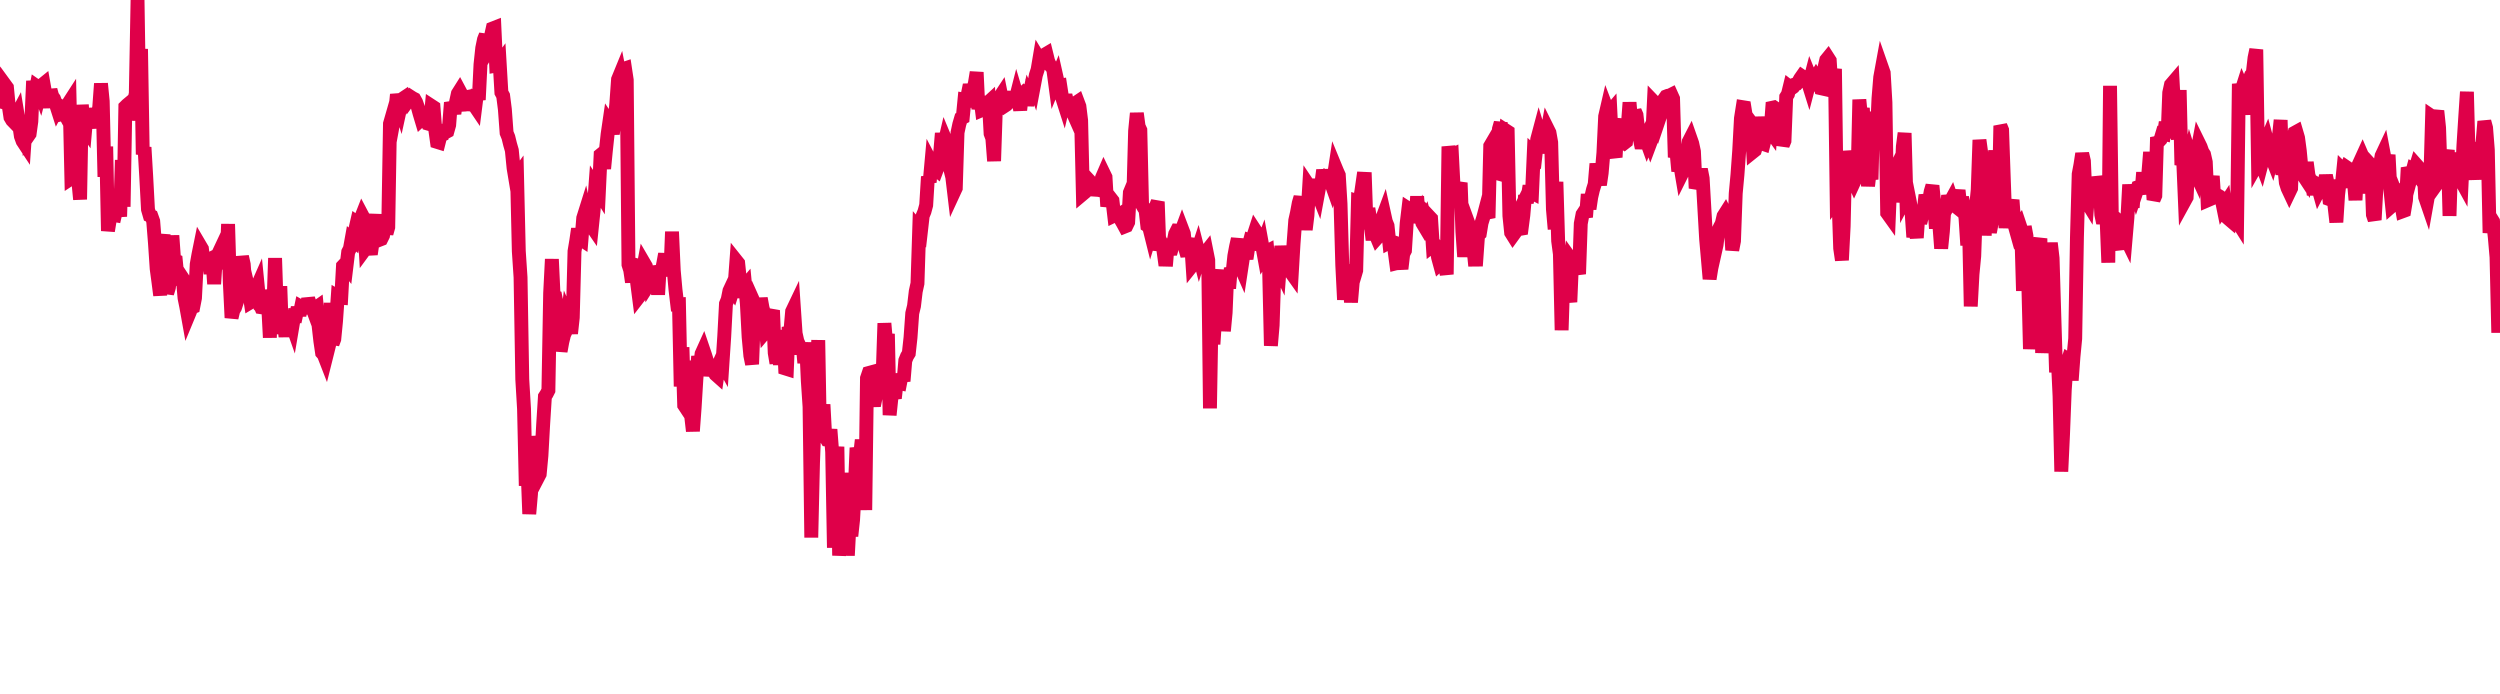 <svg width="180" height="50" xmlns="http://www.w3.org/2000/svg"><path d="M 0,7.814 L 0.125,7.312 L 0.251,7.352 L 0.376,6.131 L 0.501,6.302 L 0.627,7.603 L 0.752,8.446 L 0.877,8.658 L 1.003,8.788 L 1.128,8.422 L 1.253,8.186 L 1.379,8.964 L 1.504,9.812 L 1.63,10.16 L 1.755,10.35 L 1.88,8.53 L 2.006,9.822 L 2.131,9.64 L 2.256,8.741 L 2.382,5.828 L 2.507,6.844 L 2.632,6.206 L 2.758,6.294 L 2.883,6.637 L 3.008,6.138 L 3.134,6.036 L 3.259,6.742 L 3.384,6.887 L 3.51,7.742 L 3.635,6.469 L 3.76,6.927 L 3.886,7.102 L 4.011,7.449 L 4.136,7.84 L 4.262,7.604 L 4.387,7.69 L 4.513,8.2 L 4.638,8.169 L 4.763,8.398 L 4.889,7.504 L 5.014,7.31 L 5.139,12.835 L 5.265,12.752 L 5.39,11.263 L 5.515,12.324 L 5.641,13.063 L 5.766,14.359 L 5.891,7.551 L 6.017,9.049 L 6.142,9.234 L 6.267,7.812 L 6.393,8.711 L 6.518,9.192 L 6.643,8.354 L 6.769,8.35 L 6.894,8.355 L 7.019,8.307 L 7.145,7.724 L 7.27,6.017 L 7.396,7.289 L 7.521,12.73 L 7.646,10.552 L 7.772,16.627 L 7.897,15.87 L 8.022,15.003 L 8.148,15.473 L 8.273,15.494 L 8.398,14.953 L 8.524,14.778 L 8.649,15.591 L 8.774,11.525 L 8.9,14.885 L 9.025,7.689 L 9.15,7.565 L 9.276,7.46 L 9.401,8.633 L 9.526,7.794 L 9.652,7.285 L 9.777,6.739 L 9.903,0 L 10.028,7.935 L 10.153,3.525 L 10.279,11.122 L 10.404,10.608 L 10.529,12.733 L 10.655,15.083 L 10.78,15.517 L 10.905,15.572 L 11.031,15.927 L 11.156,17.493 L 11.281,19.354 L 11.407,20.293 L 11.532,21.266 L 11.657,17.339 L 11.783,16.96 L 11.908,17.669 L 12.033,21.12 L 12.159,20.702 L 12.284,19.634 L 12.409,16.958 L 12.535,18.733 L 12.66,18.781 L 12.786,20.065 L 12.911,20.135 L 13.036,19.857 L 13.162,20.048 L 13.287,21.464 L 13.412,22.081 L 13.538,22.781 L 13.663,22.479 L 13.788,22.144 L 13.914,22.095 L 14.039,21.456 L 14.164,19.03 L 14.29,18.319 L 14.415,17.703 L 14.54,17.916 L 14.666,19.008 L 14.791,18.624 L 14.916,18.752 L 15.042,18.69 L 15.167,19.7 L 15.292,18.652 L 15.418,20.449 L 15.543,18.537 L 15.669,18.383 L 15.794,18.117 L 15.919,19.257 L 16.045,18.832 L 16.17,18.692 L 16.295,19.338 L 16.421,16.133 L 16.546,20.312 L 16.671,22.88 L 16.797,22.349 L 16.922,22.145 L 17.047,21.757 L 17.173,20.95 L 17.298,20.257 L 17.423,18.473 L 17.549,19.036 L 17.674,20.756 L 17.799,20.414 L 17.925,20.949 L 18.05,21.753 L 18.175,21.678 L 18.301,20.342 L 18.426,20.835 L 18.552,20.549 L 18.677,21.81 L 18.802,22.12 L 18.928,22.139 L 19.053,20.955 L 19.178,21.326 L 19.304,21.924 L 19.429,24.308 L 19.554,20.858 L 19.68,22.249 L 19.805,18.584 L 19.93,22.301 L 20.056,23.797 L 20.181,20.61 L 20.306,24.044 L 20.432,23.124 L 20.557,24.237 L 20.682,22.954 L 20.808,23.071 L 20.933,23.11 L 21.058,23.465 L 21.184,22.721 L 21.309,22.734 L 21.435,22.149 L 21.56,22.704 L 21.685,22.101 L 21.811,22.173 L 21.936,22.178 L 22.061,22.551 L 22.187,21.493 L 22.312,21.892 L 22.437,22.042 L 22.563,22.383 L 22.688,22.2 L 22.813,22.112 L 22.939,23.452 L 23.064,24.555 L 23.189,25.4 L 23.315,25.542 L 23.44,25.864 L 23.565,25.365 L 23.691,24.856 L 23.816,21.812 L 23.942,24.753 L 24.067,24.419 L 24.192,23.144 L 24.318,21.354 L 24.443,21.428 L 24.568,21.438 L 24.694,19.154 L 24.819,19.021 L 24.944,19.182 L 25.07,18.144 L 25.195,17.9 L 25.32,17.204 L 25.446,17.307 L 25.571,16.577 L 25.696,16.027 L 25.822,16.115 L 25.947,15.807 L 26.072,15.49 L 26.198,15.729 L 26.323,17.89 L 26.448,17.72 L 26.574,17.814 L 26.699,18.305 L 26.825,17.437 L 26.95,16.236 L 27.075,15.454 L 27.201,16.865 L 27.326,17.262 L 27.451,17.213 L 27.577,16.958 L 27.702,16.116 L 27.827,16.811 L 27.953,16.36 L 28.078,8.905 L 28.203,8.471 L 28.329,8.741 L 28.454,8.066 L 28.579,6.803 L 28.705,7.305 L 28.83,7.704 L 28.955,7.132 L 29.081,7.048 L 29.206,7.492 L 29.331,6.763 L 29.457,7.157 L 29.582,6.986 L 29.708,7.067 L 29.833,7.131 L 29.958,7.357 L 30.084,7.716 L 30.209,8.176 L 30.334,8.592 L 30.46,8.475 L 30.585,8.491 L 30.71,8.497 L 30.836,8.906 L 30.961,8.942 L 31.086,7.638 L 31.212,7.72 L 31.337,9.314 L 31.462,10.214 L 31.588,10.253 L 31.713,9.758 L 31.838,9.704 L 31.964,9.016 L 32.089,9.517 L 32.214,9.45 L 32.34,9.001 L 32.465,7.386 L 32.591,7.716 L 32.716,8.175 L 32.841,7.321 L 32.967,6.741 L 33.092,6.543 L 33.217,6.778 L 33.343,7.536 L 33.468,7.529 L 33.593,7.515 L 33.719,6.972 L 33.844,6.948 L 33.969,7.929 L 34.095,7.507 L 34.22,7.692 L 34.345,6.697 L 34.471,7.186 L 34.596,4.639 L 34.721,3.459 L 34.847,2.846 L 34.972,2.528 L 35.097,3.696 L 35.223,3.483 L 35.348,2.613 L 35.474,2.049 L 35.599,2 L 35.724,4.721 L 35.85,4.699 L 35.975,4.529 L 36.1,6.658 L 36.226,6.894 L 36.351,7.876 L 36.476,9.568 L 36.602,9.878 L 36.727,10.391 L 36.852,10.826 L 36.978,12.105 L 37.103,12.856 L 37.228,12.684 L 37.354,18.088 L 37.479,19.963 L 37.604,27.317 L 37.73,29.435 L 37.855,34.974 L 37.981,33.731 L 38.106,37.004 L 38.231,35.572 L 38.357,33.166 L 38.482,31.43 L 38.607,32.208 L 38.733,34.378 L 38.858,34.137 L 38.983,32.805 L 39.109,30.534 L 39.234,28.552 L 39.359,28.357 L 39.485,28.11 L 39.61,21.114 L 39.735,18.66 L 39.861,21.343 L 39.986,21.385 L 40.111,22.029 L 40.237,21.622 L 40.362,25.295 L 40.487,24.61 L 40.613,24.098 L 40.738,23.835 L 40.864,22.83 L 40.989,23.128 L 41.114,24.011 L 41.24,22.863 L 41.365,18.092 L 41.49,17.341 L 41.616,16.476 L 41.741,17.178 L 41.866,17.26 L 41.992,15.7 L 42.117,15.302 L 42.242,15.88 L 42.368,15.636 L 42.493,16.133 L 42.618,16.316 L 42.744,15.102 L 42.869,13.406 L 42.994,13.595 L 43.12,13.799 L 43.245,11.151 L 43.37,11.049 L 43.496,12.145 L 43.621,10.856 L 43.747,9.673 L 43.872,8.814 L 43.997,9.003 L 44.123,9.642 L 44.248,8.667 L 44.373,7.48 L 44.499,5.716 L 44.624,5.411 L 44.749,6.06 L 44.875,4.972 L 45,4.93 L 45.125,5.758 L 45.251,19.053 L 45.376,19.45 L 45.501,20.312 L 45.627,19.045 L 45.752,19.079 L 45.877,20.388 L 46.003,21.365 L 46.128,21.203 L 46.253,19.643 L 46.379,18.959 L 46.504,19.174 L 46.63,19.661 L 46.755,20.405 L 46.88,20.209 L 47.006,19.379 L 47.131,20.213 L 47.256,19.271 L 47.382,21.214 L 47.507,19.133 L 47.632,19.58 L 47.758,18.962 L 47.883,18.285 L 48.008,19.303 L 48.134,19.249 L 48.259,19.848 L 48.384,16.683 L 48.51,19.471 L 48.635,20.854 L 48.76,21.916 L 48.886,21.911 L 49.011,27.826 L 49.136,25.003 L 49.262,29.177 L 49.387,29.366 L 49.513,27.282 L 49.638,25.983 L 49.763,29.937 L 49.889,31.041 L 50.014,29.339 L 50.139,27.293 L 50.265,25.654 L 50.39,26.429 L 50.515,25.471 L 50.641,25.193 L 50.766,25.561 L 50.891,25.962 L 51.017,27.041 L 51.142,26.49 L 51.267,26.603 L 51.393,26.746 L 51.518,26.949 L 51.643,27.061 L 51.769,26.18 L 51.894,25.906 L 52.019,26.133 L 52.145,24.223 L 52.27,21.87 L 52.396,21.562 L 52.521,20.938 L 52.646,20.67 L 52.772,20.859 L 52.897,20.465 L 53.022,18.787 L 53.148,18.945 L 53.273,20.155 L 53.398,21.42 L 53.524,20.709 L 53.649,20.563 L 53.774,21.862 L 53.9,24.258 L 54.025,25.603 L 54.15,26.221 L 54.276,22.989 L 54.401,22.031 L 54.526,22.311 L 54.652,22.668 L 54.777,21.481 L 54.903,22.175 L 55.028,22.595 L 55.153,23.843 L 55.279,23.694 L 55.404,22.94 L 55.529,22.66 L 55.655,22.348 L 55.78,25.407 L 55.905,26.15 L 56.031,23.822 L 56.156,26.273 L 56.281,24.432 L 56.407,23.823 L 56.532,26.525 L 56.657,26.564 L 56.783,23.557 L 56.908,23.854 L 57.033,22.42 L 57.159,22.156 L 57.284,24.001 L 57.409,24.563 L 57.535,24.84 L 57.66,25.465 L 57.786,24.736 L 57.911,26.129 L 58.036,24.661 L 58.162,27.421 L 58.287,29.285 L 58.412,38.703 L 58.538,33.29 L 58.663,29.997 L 58.788,27.332 L 58.914,24.494 L 59.039,31.499 L 59.164,30.361 L 59.29,29.123 L 59.415,31.447 L 59.54,31.655 L 59.666,31.672 L 59.791,30.921 L 59.916,32.538 L 60.042,39.436 L 60.167,33.529 L 60.292,32.165 L 60.418,40 L 60.543,38.457 L 60.669,34.041 L 60.794,37.847 L 60.919,37.527 L 61.045,39.994 L 61.17,37.625 L 61.295,38.597 L 61.421,37.426 L 61.546,35.204 L 61.671,32.242 L 61.797,32.837 L 61.922,32.806 L 62.047,31.68 L 62.173,32.705 L 62.298,36.722 L 62.423,27.228 L 62.549,26.856 L 62.674,26.822 L 62.799,28.716 L 62.925,29.204 L 63.05,28.588 L 63.175,27.534 L 63.301,27.004 L 63.426,27.031 L 63.552,26.987 L 63.677,23.276 L 63.802,24.727 L 63.928,24.041 L 64.053,29.886 L 64.178,28.686 L 64.304,28.282 L 64.429,28.671 L 64.554,27.568 L 64.68,27.568 L 64.805,27.594 L 64.93,26.964 L 65.056,27.443 L 65.181,25.96 L 65.306,25.653 L 65.432,25.447 L 65.557,24.301 L 65.682,22.553 L 65.808,22.035 L 65.933,20.981 L 66.058,20.409 L 66.184,16.494 L 66.309,16.638 L 66.435,15.536 L 66.56,15.236 L 66.685,14.772 L 66.811,12.718 L 66.936,13.118 L 67.061,11.738 L 67.187,11.98 L 67.312,12.137 L 67.437,12.239 L 67.563,11.904 L 67.688,11.079 L 67.813,9.593 L 67.939,10.587 L 68.064,10.051 L 68.189,10.352 L 68.315,10.665 L 68.44,12.25 L 68.565,12.754 L 68.691,13.817 L 68.816,13.547 L 68.942,9.544 L 69.067,8.953 L 69.192,8.527 L 69.318,8.464 L 69.443,7.179 L 69.568,7.2 L 69.694,6.73 L 69.819,6.114 L 69.944,6.609 L 70.07,6.487 L 70.195,5.971 L 70.32,5.204 L 70.446,7.861 L 70.571,6.946 L 70.696,7.924 L 70.822,7.87 L 70.947,7.619 L 71.072,7.449 L 71.198,7.333 L 71.323,9.62 L 71.448,9.952 L 71.574,11.595 L 71.699,7.889 L 71.825,7.443 L 71.95,7.034 L 72.075,6.844 L 72.201,7.477 L 72.326,7.631 L 72.451,7.549 L 72.577,7.373 L 72.702,6.599 L 72.827,7.682 L 72.953,7.355 L 73.078,7.326 L 73.203,6.836 L 73.329,7.258 L 73.454,7.923 L 73.579,6.811 L 73.705,6.689 L 73.83,6.801 L 73.955,7.569 L 74.081,6.978 L 74.206,7.259 L 74.331,5.719 L 74.457,6.07 L 74.582,5.409 L 74.708,5.016 L 74.833,4.269 L 74.958,4.476 L 75.084,4.25 L 75.209,3.944 L 75.334,3.87 L 75.46,4.381 L 75.585,4.68 L 75.71,4.803 L 75.836,4.994 L 75.961,5.931 L 76.086,5.627 L 76.212,6.189 L 76.337,6.167 L 76.462,6.98 L 76.588,7.374 L 76.713,6.842 L 76.838,7.407 L 76.964,7.709 L 77.089,7.644 L 77.214,8.042 L 77.34,8.326 L 77.465,7.405 L 77.591,7.321 L 77.716,7.655 L 77.841,8.67 L 77.967,13.963 L 78.092,13.858 L 78.217,13.532 L 78.343,13.271 L 78.468,13.05 L 78.593,13.185 L 78.719,14.042 L 78.844,13.612 L 78.969,13.641 L 79.095,13.462 L 79.22,13.345 L 79.345,12.786 L 79.471,12.495 L 79.596,12.753 L 79.721,14.86 L 79.847,14.316 L 79.972,14.282 L 80.097,14.443 L 80.223,15.518 L 80.348,15.457 L 80.474,15.524 L 80.599,15.446 L 80.724,15.862 L 80.85,16.082 L 80.975,16.312 L 81.1,16.262 L 81.226,16.001 L 81.351,13.866 L 81.476,13.564 L 81.602,14.06 L 81.727,9.429 L 81.852,8.154 L 81.978,9.094 L 82.103,9.368 L 82.228,14.732 L 82.354,14.952 L 82.479,15.129 L 82.604,16.231 L 82.73,16.311 L 82.855,16.813 L 82.981,16.399 L 83.106,16.958 L 83.231,14.843 L 83.357,14.527 L 83.482,18.038 L 83.607,17.492 L 83.733,17.78 L 83.858,18.691 L 83.983,18.694 L 84.109,17.217 L 84.234,17.921 L 84.359,17.917 L 84.485,17.488 L 84.61,16.854 L 84.735,16.606 L 84.861,16.614 L 84.986,16.83 L 85.111,16.492 L 85.237,16.824 L 85.362,17.984 L 85.487,18.416 L 85.613,17.582 L 85.738,17.173 L 85.864,19.082 L 85.989,18.926 L 86.114,18.371 L 86.24,17.986 L 86.365,18.477 L 86.49,18.081 L 86.616,18.115 L 86.741,18.256 L 86.866,18.097 L 86.992,18.727 L 87.117,29.402 L 87.242,22.156 L 87.368,24.786 L 87.493,22.866 L 87.618,22.192 L 87.744,21.178 L 87.869,20.208 L 87.994,19.442 L 88.12,23.835 L 88.245,22.509 L 88.37,19.548 L 88.496,20.766 L 88.621,19.3 L 88.747,19.618 L 88.872,18.422 L 88.997,17.753 L 89.123,17.197 L 89.248,19.045 L 89.373,19.33 L 89.499,18.503 L 89.624,18.048 L 89.749,18.63 L 89.875,17.8 L 90,17.33 L 90.125,17.376 L 90.251,16.985 L 90.376,16.599 L 90.501,16.79 L 90.627,16.871 L 90.752,17.997 L 90.877,17.666 L 91.003,18.36 L 91.128,18.146 L 91.253,18.082 L 91.379,19.498 L 91.504,24.892 L 91.63,23.42 L 91.755,19.545 L 91.88,18.939 L 92.006,19.111 L 92.131,19.373 L 92.256,17.72 L 92.382,18.766 L 92.507,18.854 L 92.632,18.892 L 92.758,18.737 L 92.883,19.515 L 93.008,19.691 L 93.134,17.551 L 93.259,15.866 L 93.384,15.305 L 93.51,14.624 L 93.635,14.196 L 93.76,15.144 L 93.886,15.306 L 94.011,16.537 L 94.136,15.507 L 94.262,13.414 L 94.387,13.601 L 94.513,13.59 L 94.638,12.941 L 94.763,13.645 L 94.889,13.966 L 95.014,13.292 L 95.139,13.204 L 95.265,12.246 L 95.39,12.901 L 95.515,13.473 L 95.641,12.885 L 95.766,12.96 L 95.891,13.314 L 96.017,12.842 L 96.142,12.023 L 96.267,12.327 L 96.393,12.609 L 96.518,14.687 L 96.643,19.081 L 96.769,21.579 L 96.894,19.857 L 97.019,19.091 L 97.145,19.872 L 97.27,21.765 L 97.396,20.313 L 97.521,19.901 L 97.646,19.474 L 97.772,14.503 L 97.897,14.543 L 98.022,13.75 L 98.148,12.873 L 98.273,12.879 L 98.398,16.508 L 98.524,15.011 L 98.649,15.773 L 98.774,16.839 L 98.9,16.839 L 99.025,16.833 L 99.15,17.134 L 99.276,16.993 L 99.401,16.619 L 99.526,15.714 L 99.652,15.373 L 99.777,15.943 L 99.903,16.254 L 100.028,17.45 L 100.153,17.384 L 100.279,17.425 L 100.404,18.012 L 100.529,18.953 L 100.655,18.921 L 100.78,18.758 L 100.905,19.356 L 101.031,18.283 L 101.156,18.038 L 101.281,16.08 L 101.407,15.02 L 101.532,15.101 L 101.657,15.963 L 101.783,15.591 L 101.908,15.911 L 102.033,14.142 L 102.159,15.852 L 102.284,15.561 L 102.409,16.056 L 102.535,16.267 L 102.66,15.983 L 102.786,16.451 L 102.911,15.603 L 103.036,15.736 L 103.162,17.679 L 103.287,17.582 L 103.412,17.749 L 103.538,18.527 L 103.663,18.987 L 103.788,18.872 L 103.914,18.811 L 104.039,19.149 L 104.164,19.756 L 104.29,10.55 L 104.415,11.231 L 104.54,11.172 L 104.666,13.623 L 104.791,14.401 L 104.916,14.363 L 105.042,13.554 L 105.167,13.16 L 105.292,16.679 L 105.418,18.485 L 105.543,17.049 L 105.669,17.06 L 105.794,16.272 L 105.919,16.615 L 106.045,17.436 L 106.17,18.691 L 106.295,18.69 L 106.421,16.932 L 106.546,16.819 L 106.671,16.056 L 106.797,15.651 L 106.922,15.175 L 107.047,15.404 L 107.173,15.689 L 107.298,10.511 L 107.423,10.298 L 107.549,10.975 L 107.674,12.438 L 107.799,12.473 L 107.925,9.28 L 108.05,8.846 L 108.175,10.026 L 108.301,10.499 L 108.426,9.4 L 108.552,9.482 L 108.677,15.533 L 108.802,16.754 L 108.928,16.956 L 109.053,16.783 L 109.178,15.606 L 109.304,15.351 L 109.429,16.481 L 109.554,16.46 L 109.68,15.496 L 109.805,14.068 L 109.93,14.594 L 110.056,13.81 L 110.181,13.813 L 110.306,13.878 L 110.432,11.03 L 110.557,11.147 L 110.682,10.023 L 110.808,9.55 L 110.933,9.965 L 111.058,9.998 L 111.184,11.017 L 111.309,9.973 L 111.435,9.298 L 111.56,9.55 L 111.685,10.254 L 111.811,15.062 L 111.936,16.497 L 112.061,13.093 L 112.187,17.347 L 112.312,18.292 L 112.437,23.774 L 112.563,19.907 L 112.688,19.236 L 112.813,21.529 L 112.939,21.108 L 113.064,21.745 L 113.189,18.786 L 113.315,18.963 L 113.44,19 L 113.565,19.279 L 113.691,19.73 L 113.816,16.097 L 113.942,15.434 L 114.067,15.244 L 114.192,15.63 L 114.318,13.984 L 114.443,15.043 L 114.568,14.199 L 114.694,13.658 L 114.819,13.26 L 114.944,11.789 L 115.07,12.664 L 115.195,13.31 L 115.32,12.457 L 115.446,11.003 L 115.571,8.376 L 115.696,7.834 L 115.822,8.164 L 115.947,8.017 L 116.072,10.586 L 116.198,10.877 L 116.323,11.321 L 116.448,9.099 L 116.574,8.58 L 116.699,9.961 L 116.825,10.214 L 116.95,10.294 L 117.075,10.197 L 117.201,9.063 L 117.326,7.376 L 117.451,8.842 L 117.577,9.417 L 117.702,7.994 L 117.827,8.279 L 117.953,9.392 L 118.078,10.04 L 118.203,10.654 L 118.329,10.122 L 118.454,9.885 L 118.579,10.232 L 118.705,9.909 L 118.83,10.257 L 118.955,9.923 L 119.081,7.334 L 119.206,7.464 L 119.331,8.037 L 119.457,8.561 L 119.582,8.191 L 119.708,7.597 L 119.833,7.123 L 119.958,6.946 L 120.084,6.897 L 120.209,6.88 L 120.334,6.817 L 120.46,7.098 L 120.585,11.325 L 120.71,10.943 L 120.836,12.326 L 120.961,11.794 L 121.086,12.53 L 121.212,12.277 L 121.337,11.465 L 121.462,11.088 L 121.588,10.205 L 121.713,9.962 L 121.838,10.32 L 121.964,10.91 L 122.089,13.554 L 122.214,13.219 L 122.34,12.813 L 122.465,12.194 L 122.591,12.838 L 122.716,15.038 L 122.841,17.207 L 122.967,18.638 L 123.092,20.084 L 123.217,19.309 L 123.343,17.793 L 123.468,18.188 L 123.593,17.629 L 123.719,16.595 L 123.844,16.333 L 123.969,16.098 L 124.095,15.554 L 124.22,15.357 L 124.345,15.613 L 124.471,16.491 L 124.596,16.028 L 124.721,18.006 L 124.847,17.352 L 124.972,13.927 L 125.097,12.578 L 125.223,10.844 L 125.348,8.519 L 125.474,7.717 L 125.599,7.737 L 125.724,8.519 L 125.85,8.815 L 125.975,8.681 L 126.1,8.85 L 126.226,10.924 L 126.351,10.824 L 126.476,10.417 L 126.602,8.424 L 126.727,9.647 L 126.852,10.329 L 126.978,10.372 L 127.103,9.875 L 127.228,9.377 L 127.354,9.288 L 127.479,9.462 L 127.604,7.759 L 127.73,7.732 L 127.855,7.816 L 127.981,8.204 L 128.106,8.718 L 128.231,9.386 L 128.357,10.448 L 128.482,10.139 L 128.607,6.98 L 128.733,6.777 L 128.858,6.263 L 128.983,6.359 L 129.109,6.268 L 129.234,6.081 L 129.359,6.04 L 129.485,5.896 L 129.61,5.67 L 129.735,5.491 L 129.861,5.578 L 129.986,5.555 L 130.111,5.707 L 130.237,6.11 L 130.362,5.631 L 130.487,5.944 L 130.613,5.765 L 130.738,5.564 L 130.864,5.78 L 130.989,5.812 L 131.114,6.353 L 131.24,6.381 L 131.365,4.854 L 131.49,4.319 L 131.616,4.164 L 131.741,4.359 L 131.866,6.361 L 131.992,5.619 L 132.117,4.963 L 132.242,14.365 L 132.368,14.197 L 132.493,17.877 L 132.618,18.731 L 132.744,16.29 L 132.869,10.882 L 132.994,11.732 L 133.12,12.457 L 133.245,13.516 L 133.37,12.815 L 133.496,13.095 L 133.621,12.824 L 133.747,12.604 L 133.872,7.174 L 133.997,8.436 L 134.123,7.783 L 134.248,10.023 L 134.373,11.624 L 134.499,13.394 L 134.624,12.318 L 134.749,12.92 L 134.875,8.052 L 135,9.191 L 135.125,9.917 L 135.251,7.086 L 135.376,5.568 L 135.501,4.885 L 135.627,5.245 L 135.752,7.383 L 135.877,15.334 L 136.003,15.51 L 136.128,12.457 L 136.253,11.906 L 136.379,12.369 L 136.504,12.11 L 136.63,12.813 L 136.755,14.549 L 136.88,13.47 L 137.006,10.548 L 137.131,9.582 L 137.256,14.146 L 137.382,13.907 L 137.507,14.532 L 137.632,15.256 L 137.758,17.073 L 137.883,16.379 L 138.008,17.123 L 138.134,15.293 L 138.259,16.057 L 138.384,15.562 L 138.51,15.157 L 138.635,14.038 L 138.76,14.544 L 138.886,14.492 L 139.011,13.785 L 139.136,13.368 L 139.262,14.635 L 139.387,16.452 L 139.513,14.646 L 139.638,16.256 L 139.763,17.889 L 139.889,16.649 L 140.014,14.638 L 140.139,15.248 L 140.265,14.084 L 140.39,14.577 L 140.515,14.348 L 140.641,14.723 L 140.766,14.822 L 140.891,14.264 L 141.017,13.702 L 141.142,14.857 L 141.267,14.209 L 141.393,14.873 L 141.518,15.718 L 141.643,17.66 L 141.769,16.277 L 141.894,22.058 L 142.019,19.746 L 142.145,18.44 L 142.27,14.933 L 142.396,13.669 L 142.521,10.079 L 142.646,10.993 L 142.772,12.817 L 142.897,16.95 L 143.022,14.899 L 143.148,15.591 L 143.273,16.721 L 143.398,16.08 L 143.524,15.686 L 143.649,10.821 L 143.774,12.978 L 143.9,15.044 L 144.025,9.057 L 144.15,9.36 L 144.276,12.971 L 144.401,16.418 L 144.526,14.772 L 144.652,14.894 L 144.777,14.905 L 144.903,14.4 L 145.028,16.137 L 145.153,16.583 L 145.279,16.325 L 145.404,16.164 L 145.529,16.538 L 145.655,20.943 L 145.78,16.317 L 145.905,16.988 L 146.031,20.17 L 146.156,25.129 L 146.281,23.415 L 146.407,24.491 L 146.532,21.956 L 146.657,24.672 L 146.783,17.717 L 146.908,17.168 L 147.033,25.411 L 147.159,23.319 L 147.284,18.831 L 147.409,19.025 L 147.535,18.649 L 147.66,17.501 L 147.786,18.589 L 147.911,22.752 L 148.036,26.805 L 148.162,25.857 L 148.287,28.515 L 148.412,33.952 L 148.538,31.279 L 148.663,28.073 L 148.788,26.285 L 148.914,25.896 L 149.039,25.977 L 149.164,27.384 L 149.29,25.675 L 149.415,24.38 L 149.54,17.08 L 149.666,12.536 L 149.791,11.872 L 149.916,11.06 L 150.042,11.597 L 150.167,14.408 L 150.292,14.612 L 150.418,13.05 L 150.543,13.914 L 150.669,13.027 L 150.794,13.864 L 150.919,14.195 L 151.045,13.156 L 151.17,13.144 L 151.295,15.456 L 151.421,16.055 L 151.546,15.569 L 151.671,15.699 L 151.797,18.909 L 151.922,6.179 L 152.047,15.416 L 152.173,15.645 L 152.298,15.699 L 152.423,15.814 L 152.549,17.543 L 152.674,17.929 L 152.799,16.553 L 152.925,16.866 L 153.05,17.122 L 153.175,15.667 L 153.301,13.292 L 153.426,14.482 L 153.552,14.936 L 153.677,13.453 L 153.802,13.855 L 153.928,13.479 L 154.053,13.438 L 154.178,13.973 L 154.304,12.414 L 154.429,13.857 L 154.554,13.342 L 154.68,12.502 L 154.805,10.955 L 154.93,12.474 L 155.056,14.377 L 155.181,14.086 L 155.306,9.885 L 155.432,10.181 L 155.557,10.046 L 155.682,9.63 L 155.808,9.655 L 155.933,8.797 L 156.058,9.957 L 156.184,6.68 L 156.309,6.104 L 156.435,5.957 L 156.56,8.286 L 156.685,9.402 L 156.811,9.979 L 156.936,6.487 L 157.061,11.882 L 157.187,11.479 L 157.312,14.433 L 157.437,14.205 L 157.563,11.841 L 157.688,11.256 L 157.813,11.662 L 157.939,12.132 L 158.064,12.405 L 158.189,10.979 L 158.315,10.309 L 158.44,10.563 L 158.565,10.916 L 158.691,11.116 L 158.816,11.673 L 158.942,14.421 L 159.067,14.367 L 159.192,13.438 L 159.318,12.679 L 159.443,14.604 L 159.568,14.115 L 159.694,14.08 L 159.819,14.152 L 159.944,14.269 L 160.07,14.892 L 160.195,14.701 L 160.32,15.628 L 160.446,15.741 L 160.571,15.848 L 160.696,15.077 L 160.822,15.104 L 160.947,15.72 L 161.072,15.918 L 161.198,6.034 L 161.323,6.721 L 161.448,6.33 L 161.574,6.627 L 161.699,8.246 L 161.825,6.471 L 161.95,5.74 L 162.075,5.417 L 162.201,5.265 L 162.326,4.167 L 162.451,3.567 L 162.577,11.704 L 162.702,11.483 L 162.827,11.813 L 162.953,11.33 L 163.078,10.359 L 163.203,10.067 L 163.329,10.539 L 163.454,11.072 L 163.579,11.39 L 163.705,10.888 L 163.83,10.926 L 163.955,10.208 L 164.081,9.836 L 164.206,8.648 L 164.331,12.588 L 164.457,11.872 L 164.582,13.154 L 164.708,13.551 L 164.833,13.818 L 164.958,13.557 L 165.084,10.024 L 165.209,9.564 L 165.334,9.495 L 165.46,9.924 L 165.585,10.862 L 165.71,12.175 L 165.836,12.63 L 165.961,12.821 L 166.086,11.688 L 166.212,12.635 L 166.337,12.967 L 166.462,13.197 L 166.588,14.01 L 166.713,13.19 L 166.838,13.264 L 166.964,13.715 L 167.089,13.476 L 167.214,13.531 L 167.34,13.365 L 167.465,12.635 L 167.591,13.22 L 167.716,14.34 L 167.841,14.386 L 167.967,13.436 L 168.092,14.892 L 168.217,16.001 L 168.343,14.023 L 168.468,12.973 L 168.593,13.501 L 168.719,12.247 L 168.844,12.37 L 168.969,12.06 L 169.095,12.146 L 169.22,12.586 L 169.345,12.954 L 169.471,12.927 L 169.596,14.408 L 169.721,12.078 L 169.847,11.808 L 169.972,11.534 L 170.097,11.26 L 170.223,11.553 L 170.348,11.499 L 170.474,11.636 L 170.599,13.924 L 170.724,11.888 L 170.85,15.458 L 170.975,15.83 L 171.1,13.563 L 171.226,11.941 L 171.351,11.955 L 171.476,11.219 L 171.602,10.951 L 171.727,11.618 L 171.852,11.844 L 171.978,11.15 L 172.103,13.609 L 172.228,14.813 L 172.354,14.702 L 172.479,13.855 L 172.604,14.17 L 172.73,14.021 L 172.855,14.49 L 172.981,15.214 L 173.106,15.168 L 173.231,14.416 L 173.357,12.072 L 173.482,12.392 L 173.607,12.684 L 173.733,12.211 L 173.858,12.281 L 173.983,11.877 L 174.109,12.019 L 174.234,12.798 L 174.359,12.978 L 174.485,11.794 L 174.61,14.203 L 174.735,14.568 L 174.861,13.86 L 174.986,12.792 L 175.111,8.389 L 175.237,8.475 L 175.362,8.434 L 175.487,7.985 L 175.613,9.194 L 175.738,12.844 L 175.864,12.668 L 175.989,11.729 L 176.114,11.417 L 176.24,10.804 L 176.365,15.544 L 176.49,11.57 L 176.616,11.054 L 176.741,11.777 L 176.866,11.844 L 176.992,11.973 L 177.117,12.857 L 177.242,13.086 L 177.368,10.453 L 177.493,8.496 L 177.618,6.613 L 177.744,11.372 L 177.869,11.699 L 177.994,12.207 L 178.12,11.721 L 178.245,12.922 L 178.37,10.264 L 178.496,10.941 L 178.621,11.191 L 178.747,10.205 L 178.872,8.742 L 178.997,9.204 L 179.123,10.787 L 179.248,16.769 L 179.373,15.735 L 179.499,15.94 L 179.624,17.073 L 179.749,18.516 L 179.875,23.956 L 180,18.99" stroke="#df0049" stroke-width="1" fill="none"/></svg>